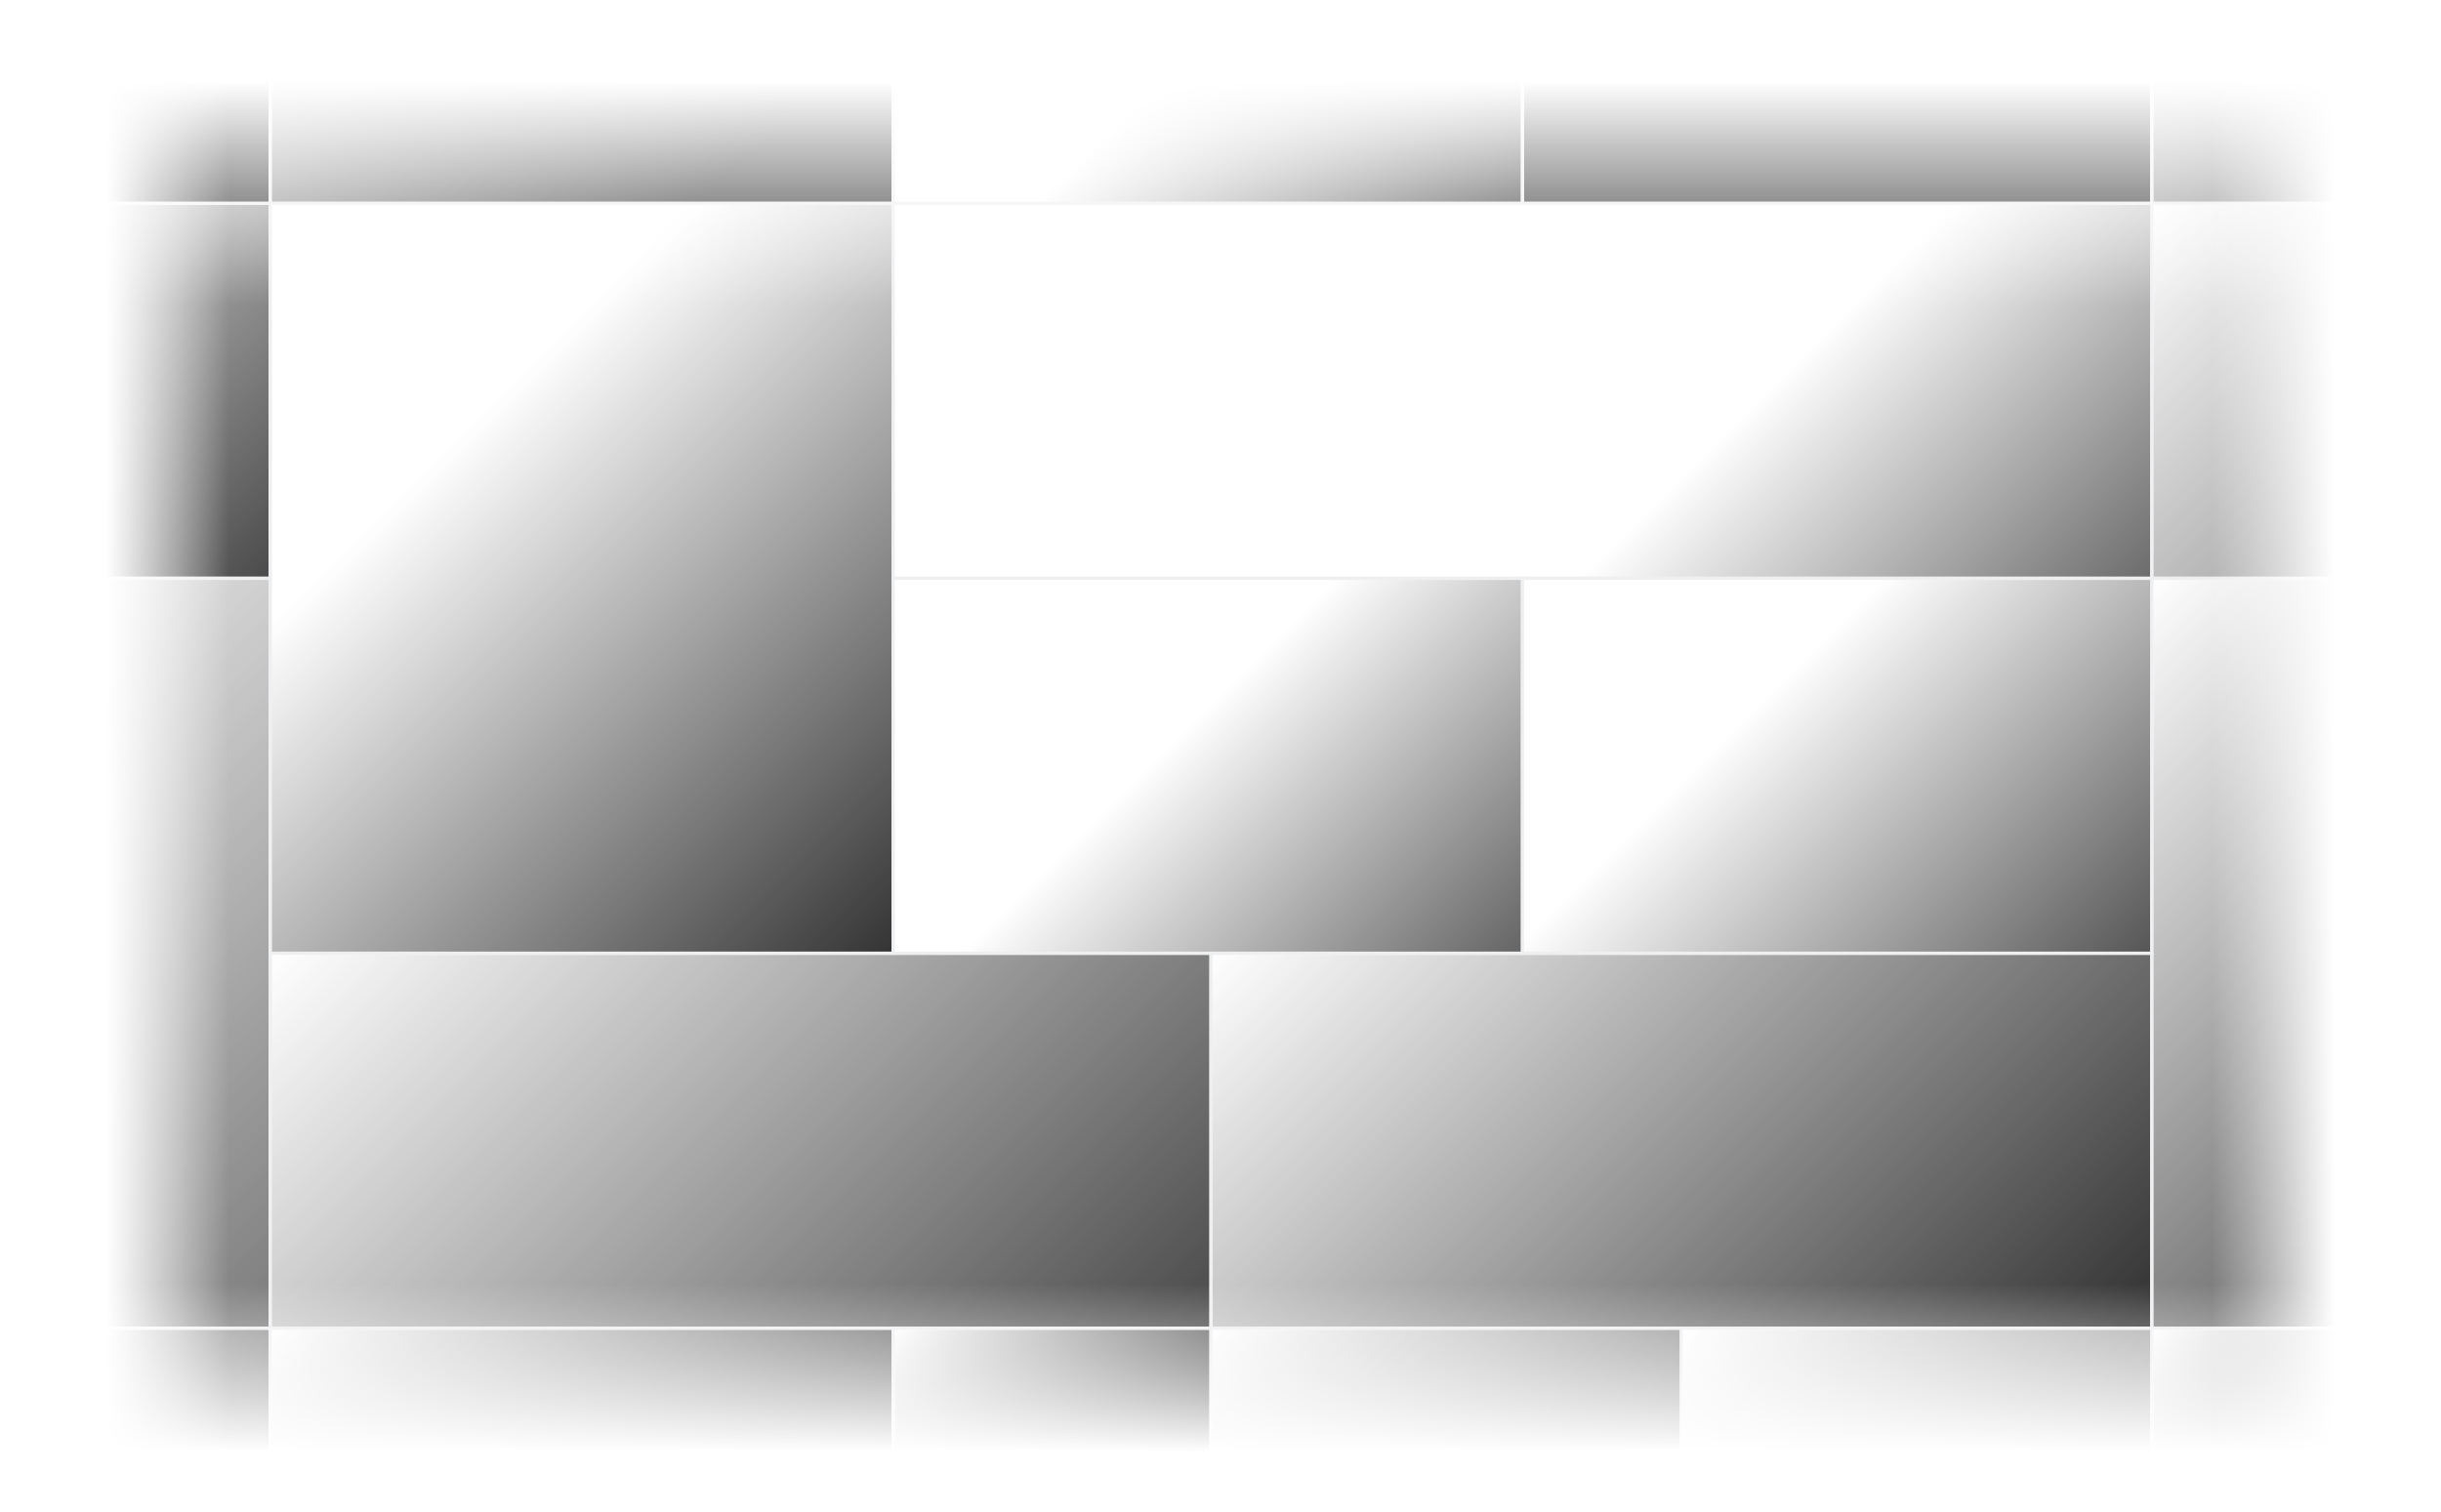<svg xmlns="http://www.w3.org/2000/svg" fill="none" viewBox="0 0 768 476"><rect x="0" y="0" width="768" height="476" fill="#333333" stroke="none"/><g clip-path="url(#bg-map-md_svg__a)"><path fill="url(#bg-map-md_svg__b)" stroke="#EEEFF1" d="M85 64h196v236H85z"/><path fill="url(#bg-map-md_svg__c)" stroke="#EEEFF1" d="M281 64h396v118H281z"/><path fill="url(#bg-map-md_svg__d)" stroke="#EEEFF1" d="M281 182h198v118H281z"/><path fill="url(#bg-map-md_svg__e)" stroke="#EEEFF1" d="M479 182h198v118H479z"/><path fill="url(#bg-map-md_svg__f)" stroke="#EEEFF1" d="M85 300h296v118H85z"/><path fill="url(#bg-map-md_svg__g)" stroke="#EEEFF1" d="M381 300h296v118H381z"/><path fill="url(#bg-map-md_svg__h)" stroke="#EEEFF1" d="M-51 418H85v156H-51z"/><path fill="url(#bg-map-md_svg__i)" stroke="#EEEFF1" d="M-51 182H85v236H-51z"/><path fill="url(#bg-map-md_svg__j)" stroke="#EEEFF1" d="M-51 64H85v118H-51z"/><path fill="url(#bg-map-md_svg__k)" stroke="#EEEFF1" d="M281 4h198v60H281z"/><path fill="url(#bg-map-md_svg__l)" stroke="#EEEFF1" d="M281-92h198V4H281z"/><path fill="url(#bg-map-md_svg__m)" stroke="#EEEFF1" d="M677-92h198V64H677z"/><path fill="url(#bg-map-md_svg__n)" stroke="#EEEFF1" d="M677 64h198v118H677z"/><path fill="url(#bg-map-md_svg__o)" stroke="#EEEFF1" d="M677 182h99v236h-99z"/><path fill="url(#bg-map-md_svg__p)" stroke="#EEEFF1" d="M-51-92H85V64H-51z"/><path fill="url(#bg-map-md_svg__q)" stroke="#EEEFF1" d="M85-92h196V64H85z"/><path fill="url(#bg-map-md_svg__r)" stroke="#EEEFF1" d="M85 418h196v156H85z"/><path fill="url(#bg-map-md_svg__s)" stroke="#EEEFF1" d="M281 418h100v80H281z"/><path fill="url(#bg-map-md_svg__t)" stroke="#EEEFF1" d="M381 418h148v156H381z"/><path fill="url(#bg-map-md_svg__u)" stroke="#EEEFF1" d="M529 418h148v156H529z"/><path fill="url(#bg-map-md_svg__v)" stroke="#EEEFF1" d="M677 418h198v156H677z"/><path fill="url(#bg-map-md_svg__w)" stroke="#EEEFF1" d="M479-92h198V64H479z"/><path fill="url(#bg-map-md_svg__x)" d="M0 0h768v96H0z"/><path fill="url(#bg-map-md_svg__y)" d="M0 0h72v476H0z"/><path fill="url(#bg-map-md_svg__z)" d="M0 0h726v72H0z" transform="matrix(1 0 0 -1 10 476)"/><path fill="url(#bg-map-md_svg__A)" d="M0 0h72v476H0z" transform="matrix(-1 0 0 1 768 0)"/></g><defs><linearGradient id="bg-map-md_svg__b" x1="85" x2="301.5" y1="64" y2="280.5" gradientUnits="userSpaceOnUse"><stop offset=".307" stop-color="#fff"/><stop offset="1" stop-color="#fff" stop-opacity="0"/></linearGradient><linearGradient id="bg-map-md_svg__c" x1="281" x2="572.5" y1="64" y2="355.5" gradientUnits="userSpaceOnUse"><stop offset=".572" stop-color="#fff"/><stop offset="1" stop-color="#fff" stop-opacity="0"/></linearGradient><linearGradient id="bg-map-md_svg__d" x1="281" x2="467" y1="182" y2="368" gradientUnits="userSpaceOnUse"><stop offset=".374" stop-color="#fff"/><stop offset="1" stop-color="#fff" stop-opacity="0"/></linearGradient><linearGradient id="bg-map-md_svg__e" x1="479" x2="657.5" y1="182" y2="360.5" gradientUnits="userSpaceOnUse"><stop offset=".318" stop-color="#fff"/><stop offset="1" stop-color="#fff" stop-opacity="0"/></linearGradient><linearGradient id="bg-map-md_svg__f" x1="85" x2="317.5" y1="300" y2="532.5" gradientUnits="userSpaceOnUse"><stop stop-color="#fff"/><stop offset="1" stop-color="#fff" stop-opacity="0"/></linearGradient><linearGradient id="bg-map-md_svg__g" x1="381" x2="585.5" y1="300" y2="504.5" gradientUnits="userSpaceOnUse"><stop stop-color="#fff"/><stop offset="1" stop-color="#fff" stop-opacity="0"/></linearGradient><linearGradient id="bg-map-md_svg__h" x1="-51" x2="76.5" y1="418" y2="545.5" gradientUnits="userSpaceOnUse"><stop stop-color="#fff"/><stop offset="1" stop-color="#fff" stop-opacity="0"/></linearGradient><linearGradient id="bg-map-md_svg__i" x1="-51" x2="239.5" y1="182" y2="472.5" gradientUnits="userSpaceOnUse"><stop stop-color="#fff"/><stop offset="1" stop-color="#fff" stop-opacity="0"/></linearGradient><linearGradient id="bg-map-md_svg__j" x1="-51" x2="92" y1="64" y2="207" gradientUnits="userSpaceOnUse"><stop stop-color="#fff"/><stop offset="1" stop-color="#fff" stop-opacity="0"/></linearGradient><linearGradient id="bg-map-md_svg__k" x1="281" x2="412" y1="4" y2="135" gradientUnits="userSpaceOnUse"><stop offset=".401" stop-color="#fff"/><stop offset="1" stop-color="#fff" stop-opacity="0"/></linearGradient><linearGradient id="bg-map-md_svg__l" x1="281" x2="457.5" y1="-92" y2="84.5" gradientUnits="userSpaceOnUse"><stop offset=".401" stop-color="#fff"/><stop offset="1" stop-color="#fff" stop-opacity="0"/></linearGradient><linearGradient id="bg-map-md_svg__m" x1="677" x2="838.5" y1="-92" y2="69.5" gradientUnits="userSpaceOnUse"><stop stop-color="#fff"/><stop offset="1" stop-color="#fff" stop-opacity="0"/></linearGradient><linearGradient id="bg-map-md_svg__n" x1="677" x2="867.5" y1="64" y2="254.5" gradientUnits="userSpaceOnUse"><stop stop-color="#fff"/><stop offset="1" stop-color="#fff" stop-opacity="0"/></linearGradient><linearGradient id="bg-map-md_svg__o" x1="677" x2="869" y1="182" y2="374" gradientUnits="userSpaceOnUse"><stop stop-color="#fff"/><stop offset="1" stop-color="#fff" stop-opacity="0"/></linearGradient><linearGradient id="bg-map-md_svg__p" x1="-51" x2="119.5" y1="-92" y2="78.5" gradientUnits="userSpaceOnUse"><stop stop-color="#fff"/><stop offset=".73" stop-color="#fff" stop-opacity="0"/></linearGradient><linearGradient id="bg-map-md_svg__q" x1="85" x2="284.5" y1="-92" y2="107.5" gradientUnits="userSpaceOnUse"><stop stop-color="#fff"/><stop offset=".73" stop-color="#fff" stop-opacity="0"/></linearGradient><linearGradient id="bg-map-md_svg__r" x1="85" x2="302" y1="418" y2="635" gradientUnits="userSpaceOnUse"><stop stop-color="#fff"/><stop offset=".678" stop-color="#fff" stop-opacity="0"/></linearGradient><linearGradient id="bg-map-md_svg__s" x1="281" x2="399" y1="418" y2="536" gradientUnits="userSpaceOnUse"><stop stop-color="#fff"/><stop offset=".574" stop-color="#fff" stop-opacity="0"/></linearGradient><linearGradient id="bg-map-md_svg__t" x1="381" x2="528.5" y1="418" y2="565.5" gradientUnits="userSpaceOnUse"><stop stop-color="#fff"/><stop offset="1" stop-color="#fff" stop-opacity="0"/></linearGradient><linearGradient id="bg-map-md_svg__u" x1="529" x2="755.123" y1="418" y2="587.893" gradientUnits="userSpaceOnUse"><stop stop-color="#fff"/><stop offset="1" stop-color="#fff" stop-opacity="0"/></linearGradient><linearGradient id="bg-map-md_svg__v" x1="677" x2="851.5" y1="418" y2="592.5" gradientUnits="userSpaceOnUse"><stop stop-color="#fff"/><stop offset=".496" stop-color="#fff" stop-opacity="0"/></linearGradient><linearGradient id="bg-map-md_svg__w" x1="479" x2="649" y1="-92" y2="78" gradientUnits="userSpaceOnUse"><stop stop-color="#fff"/><stop offset=".271" stop-color="#fff" stop-opacity="0"/></linearGradient><linearGradient id="bg-map-md_svg__x" x1="384" x2="384" y1="0" y2="96" gradientUnits="userSpaceOnUse"><stop offset=".266" stop-color="#fff"/><stop offset="1" stop-color="#fff" stop-opacity="0"/></linearGradient><linearGradient id="bg-map-md_svg__y" x1="0" x2="72" y1="228.989" y2="228.989" gradientUnits="userSpaceOnUse"><stop offset=".466" stop-color="#fff"/><stop offset="1" stop-color="#fff" stop-opacity="0"/></linearGradient><linearGradient id="bg-map-md_svg__z" x1="363" x2="363" y1="0" y2="72" gradientUnits="userSpaceOnUse"><stop offset=".266" stop-color="#fff"/><stop offset="1" stop-color="#fff" stop-opacity="0"/></linearGradient><linearGradient id="bg-map-md_svg__A" x1="0" x2="72" y1="228.989" y2="228.989" gradientUnits="userSpaceOnUse"><stop offset=".466" stop-color="#fff"/><stop offset="1" stop-color="#fff" stop-opacity="0"/></linearGradient><clipPath id="bg-map-md_svg__a"><path fill="#fff" d="M0 0h768v476H0z"/></clipPath></defs></svg>